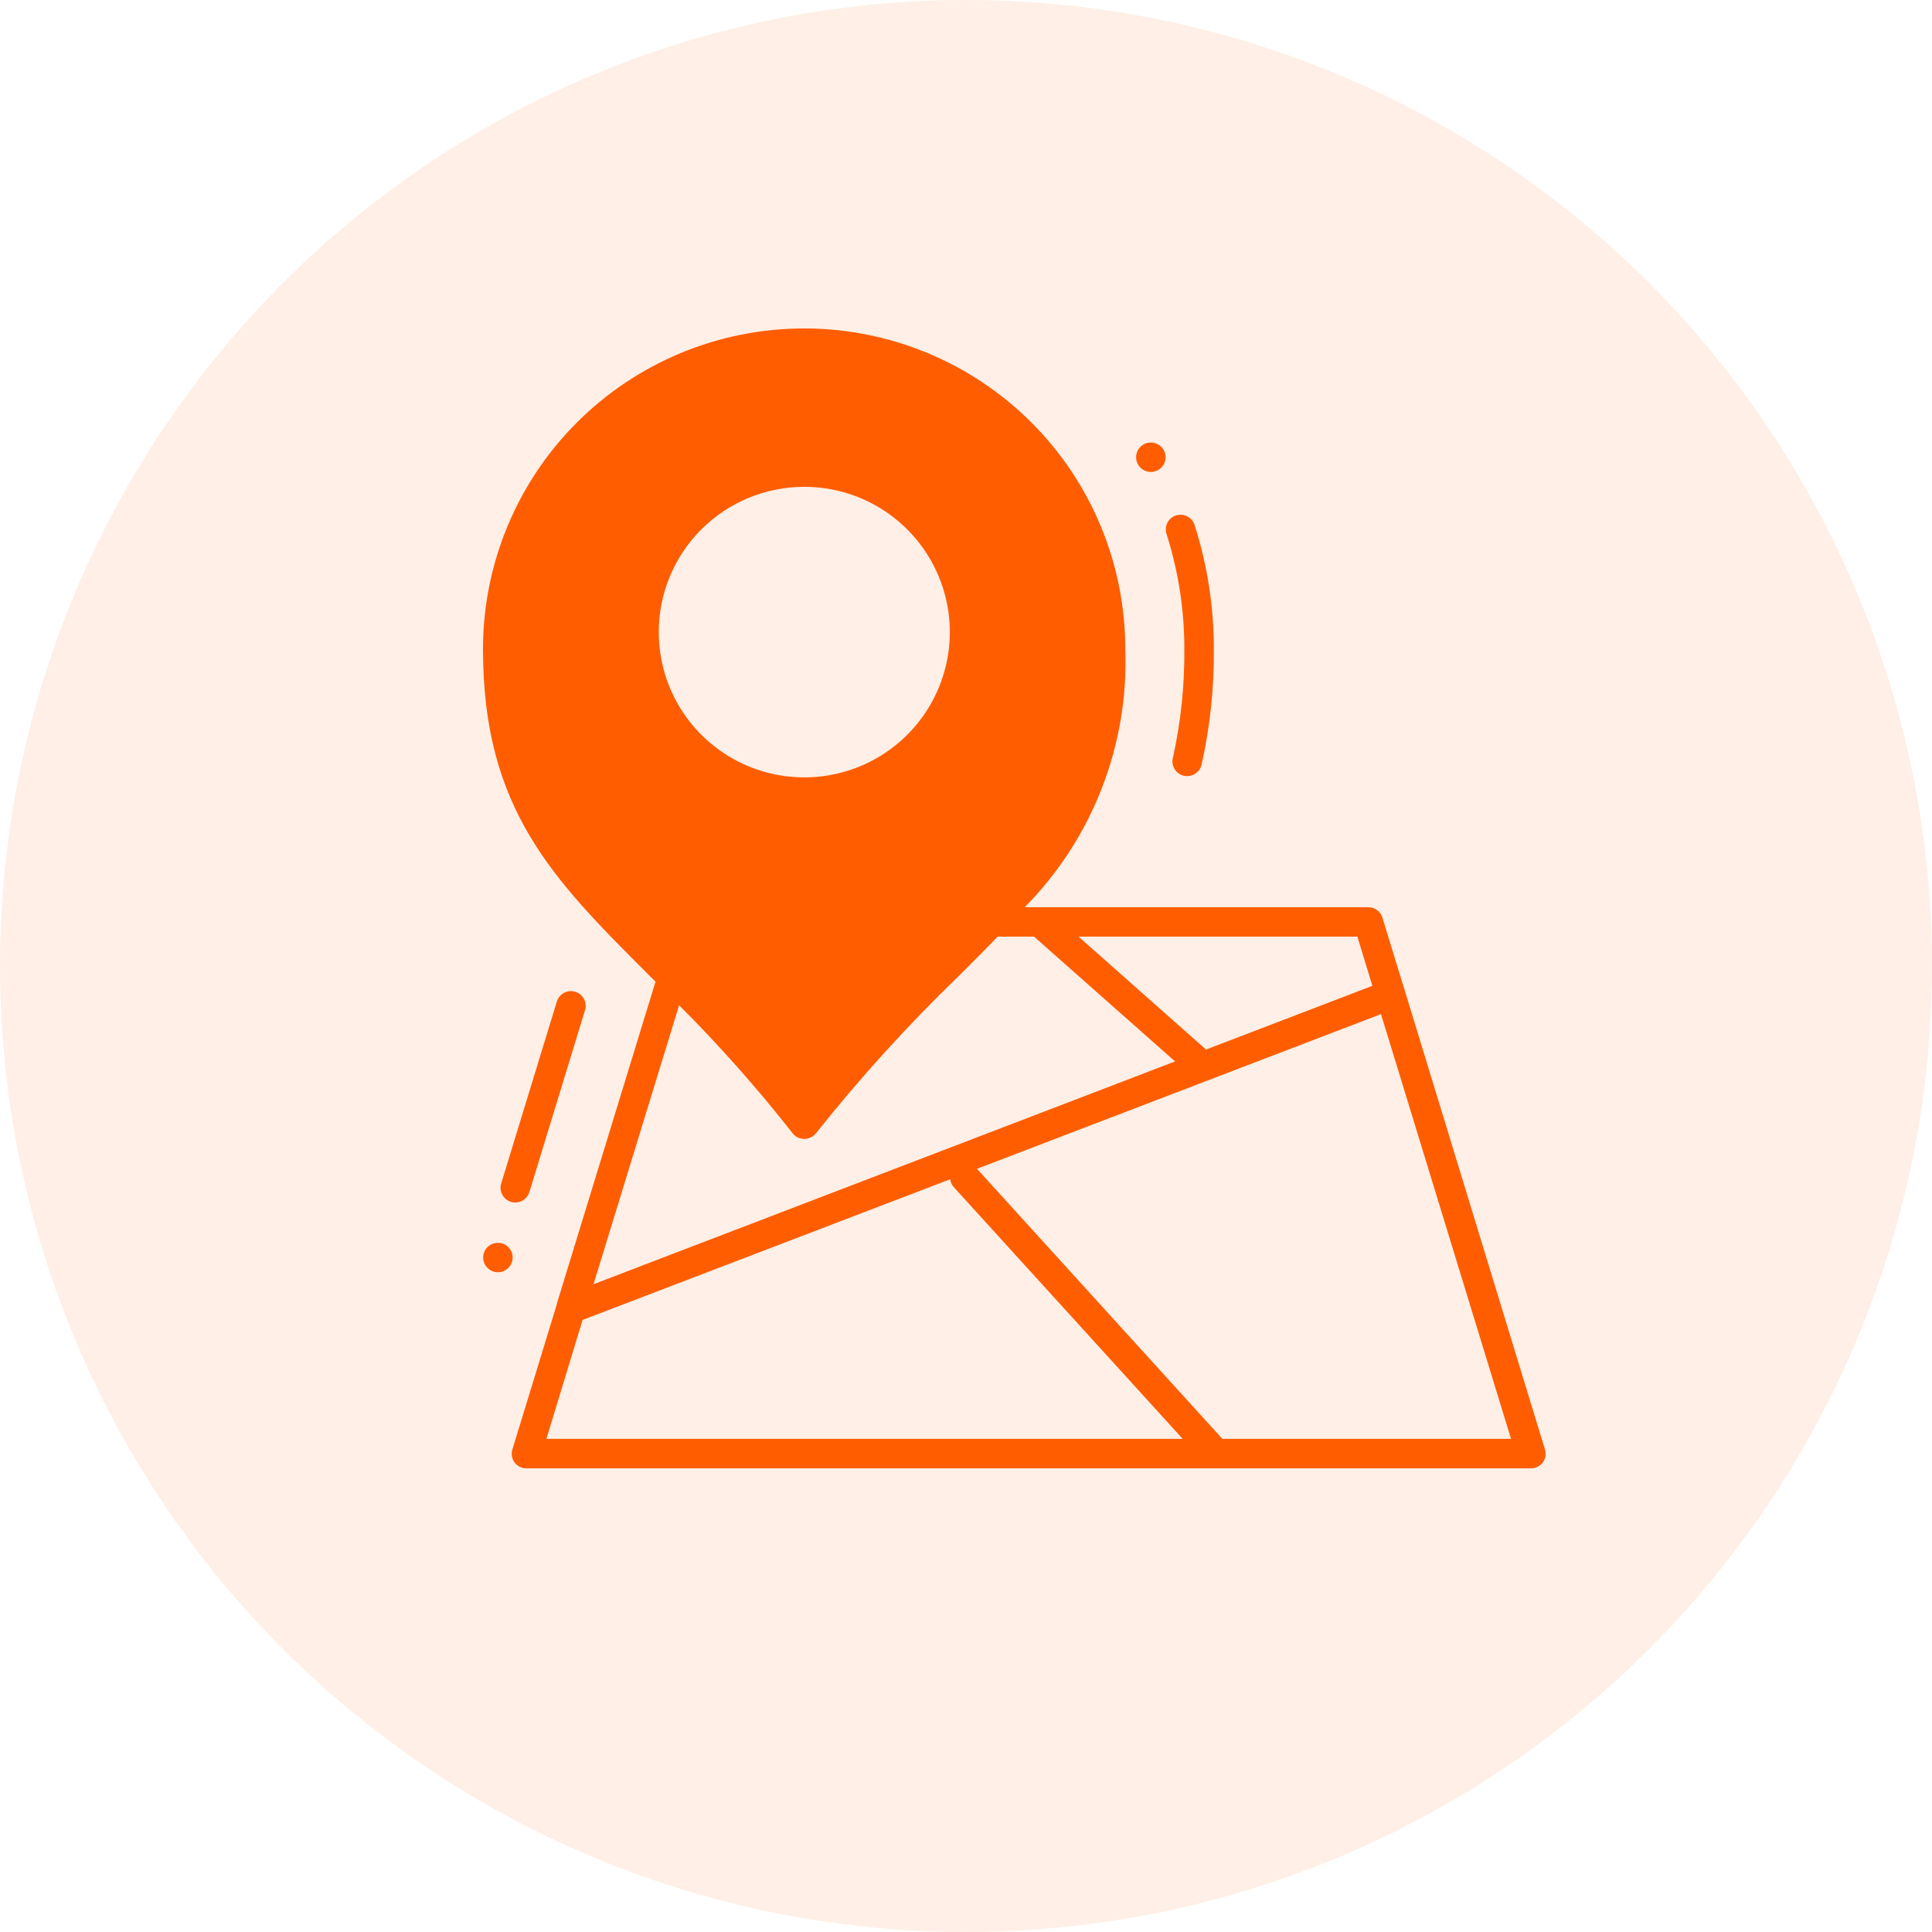 <svg xmlns="http://www.w3.org/2000/svg" width="100" height="100" viewBox="0 0 100 100" fill="none"><circle cx="50" cy="50" r="50" fill="#FF5D00" fill-opacity="0.1"></circle><path d="M60.387 27.663C60.352 27.567 60.337 27.464 60.343 27.361C60.348 27.259 60.375 27.158 60.42 27.066C60.466 26.974 60.53 26.892 60.608 26.825C60.686 26.758 60.777 26.708 60.876 26.677C60.974 26.646 61.077 26.636 61.179 26.646C61.282 26.656 61.381 26.686 61.472 26.736C61.562 26.785 61.641 26.852 61.705 26.933C61.768 27.014 61.815 27.107 61.842 27.206C62.497 29.272 62.83 31.427 62.828 33.594C62.845 35.607 62.632 37.617 62.193 39.582C62.154 39.75 62.059 39.899 61.924 40.006C61.789 40.113 61.622 40.172 61.449 40.172C61.391 40.172 61.334 40.165 61.277 40.153C61.179 40.131 61.087 40.09 61.005 40.031C60.923 39.973 60.854 39.9 60.801 39.815C60.748 39.73 60.712 39.635 60.695 39.536C60.679 39.438 60.682 39.337 60.705 39.239C61.118 37.389 61.318 35.497 61.301 33.601C61.305 31.587 60.996 29.584 60.387 27.663ZM26.671 62.242C26.835 62.242 26.994 62.189 27.125 62.092C27.257 61.995 27.353 61.858 27.401 61.702L30.275 52.305C30.308 52.209 30.321 52.107 30.313 52.005C30.305 51.904 30.277 51.805 30.231 51.714C30.184 51.623 30.12 51.543 30.041 51.478C29.963 51.412 29.872 51.363 29.775 51.334C29.677 51.304 29.575 51.294 29.473 51.304C29.372 51.315 29.273 51.346 29.184 51.395C29.095 51.444 29.016 51.51 28.953 51.59C28.89 51.67 28.843 51.762 28.816 51.86L25.942 61.257C25.907 61.371 25.899 61.492 25.92 61.609C25.94 61.726 25.987 61.837 26.058 61.933C26.129 62.029 26.222 62.106 26.328 62.16C26.435 62.214 26.552 62.242 26.671 62.242ZM79.859 75.695C79.788 75.789 79.696 75.865 79.59 75.918C79.484 75.971 79.367 75.999 79.249 76H27.259C27.138 76.003 27.018 75.977 26.909 75.924C26.8 75.871 26.705 75.793 26.633 75.696C26.561 75.598 26.514 75.485 26.495 75.366C26.477 75.246 26.488 75.124 26.526 75.009L28.816 67.528V67.497L33.93 50.812L33.594 50.477C28.602 45.494 25 41.883 25 33.594C25 29.193 26.751 24.972 29.869 21.86C32.986 18.748 37.214 17 41.623 17C46.031 17 50.259 18.748 53.377 21.86C56.494 24.972 58.245 29.193 58.245 33.594C58.336 36.058 57.92 38.514 57.025 40.812C56.13 43.11 54.774 45.201 53.04 46.957H70.819C70.982 46.956 71.141 47.007 71.273 47.103C71.405 47.199 71.502 47.335 71.551 47.49L72.681 51.178C72.689 51.186 72.694 51.197 72.696 51.208C72.696 51.224 72.711 51.254 72.711 51.269L79.962 75.009C79.999 75.124 80.009 75.245 79.992 75.364C79.974 75.483 79.929 75.596 79.859 75.695ZM70.258 48.481H55.826L62.423 54.324L71.034 51.027L70.258 48.481ZM34.097 32.71C34.096 34.198 34.537 35.653 35.364 36.891C36.191 38.128 37.367 39.093 38.744 39.663C40.121 40.233 41.636 40.383 43.098 40.093C44.56 39.803 45.903 39.087 46.957 38.035C48.011 36.983 48.728 35.642 49.019 34.183C49.309 32.723 49.16 31.211 48.588 29.836C48.017 28.462 47.051 27.288 45.811 26.462C44.571 25.636 43.113 25.196 41.623 25.198C39.627 25.199 37.714 25.991 36.303 27.4C34.892 28.808 34.099 30.718 34.097 32.71ZM30.724 66.461V66.47L60.821 54.94L53.524 48.481H51.636C51.01 49.136 50.354 49.791 49.667 50.477C47.011 53.038 44.528 55.772 42.233 58.659C42.16 58.75 42.067 58.823 41.961 58.873C41.855 58.924 41.74 58.949 41.623 58.949C41.508 58.949 41.395 58.923 41.291 58.873C41.188 58.823 41.098 58.75 41.027 58.659C39.204 56.334 37.241 54.121 35.151 52.031L30.724 66.461ZM28.282 74.476H61.216L49.356 61.433C49.261 61.321 49.2 61.184 49.181 61.038L30.155 68.32L28.282 74.476ZM78.211 74.476L71.48 52.49L50.568 60.497L63.27 74.476H78.211ZM59.567 24.428C59.718 24.428 59.866 24.384 59.991 24.3C60.117 24.216 60.215 24.097 60.272 23.958C60.33 23.819 60.345 23.666 60.316 23.518C60.286 23.37 60.214 23.234 60.107 23.128C60 23.021 59.864 22.949 59.716 22.919C59.568 22.89 59.415 22.905 59.275 22.962C59.136 23.02 59.017 23.118 58.933 23.243C58.849 23.368 58.804 23.516 58.804 23.666C58.804 23.869 58.885 24.062 59.028 24.205C59.171 24.348 59.365 24.428 59.567 24.428ZM25.771 64.328C25.62 64.328 25.472 64.372 25.347 64.456C25.221 64.54 25.123 64.659 25.066 64.798C25.008 64.937 24.993 65.091 25.022 65.238C25.052 65.386 25.124 65.522 25.231 65.628C25.338 65.735 25.474 65.808 25.622 65.837C25.77 65.866 25.924 65.851 26.063 65.793C26.202 65.736 26.322 65.638 26.405 65.513C26.489 65.388 26.534 65.24 26.534 65.09C26.534 64.888 26.454 64.694 26.311 64.551C26.167 64.408 25.973 64.328 25.771 64.328Z" fill="#FF5D00"></path></svg>